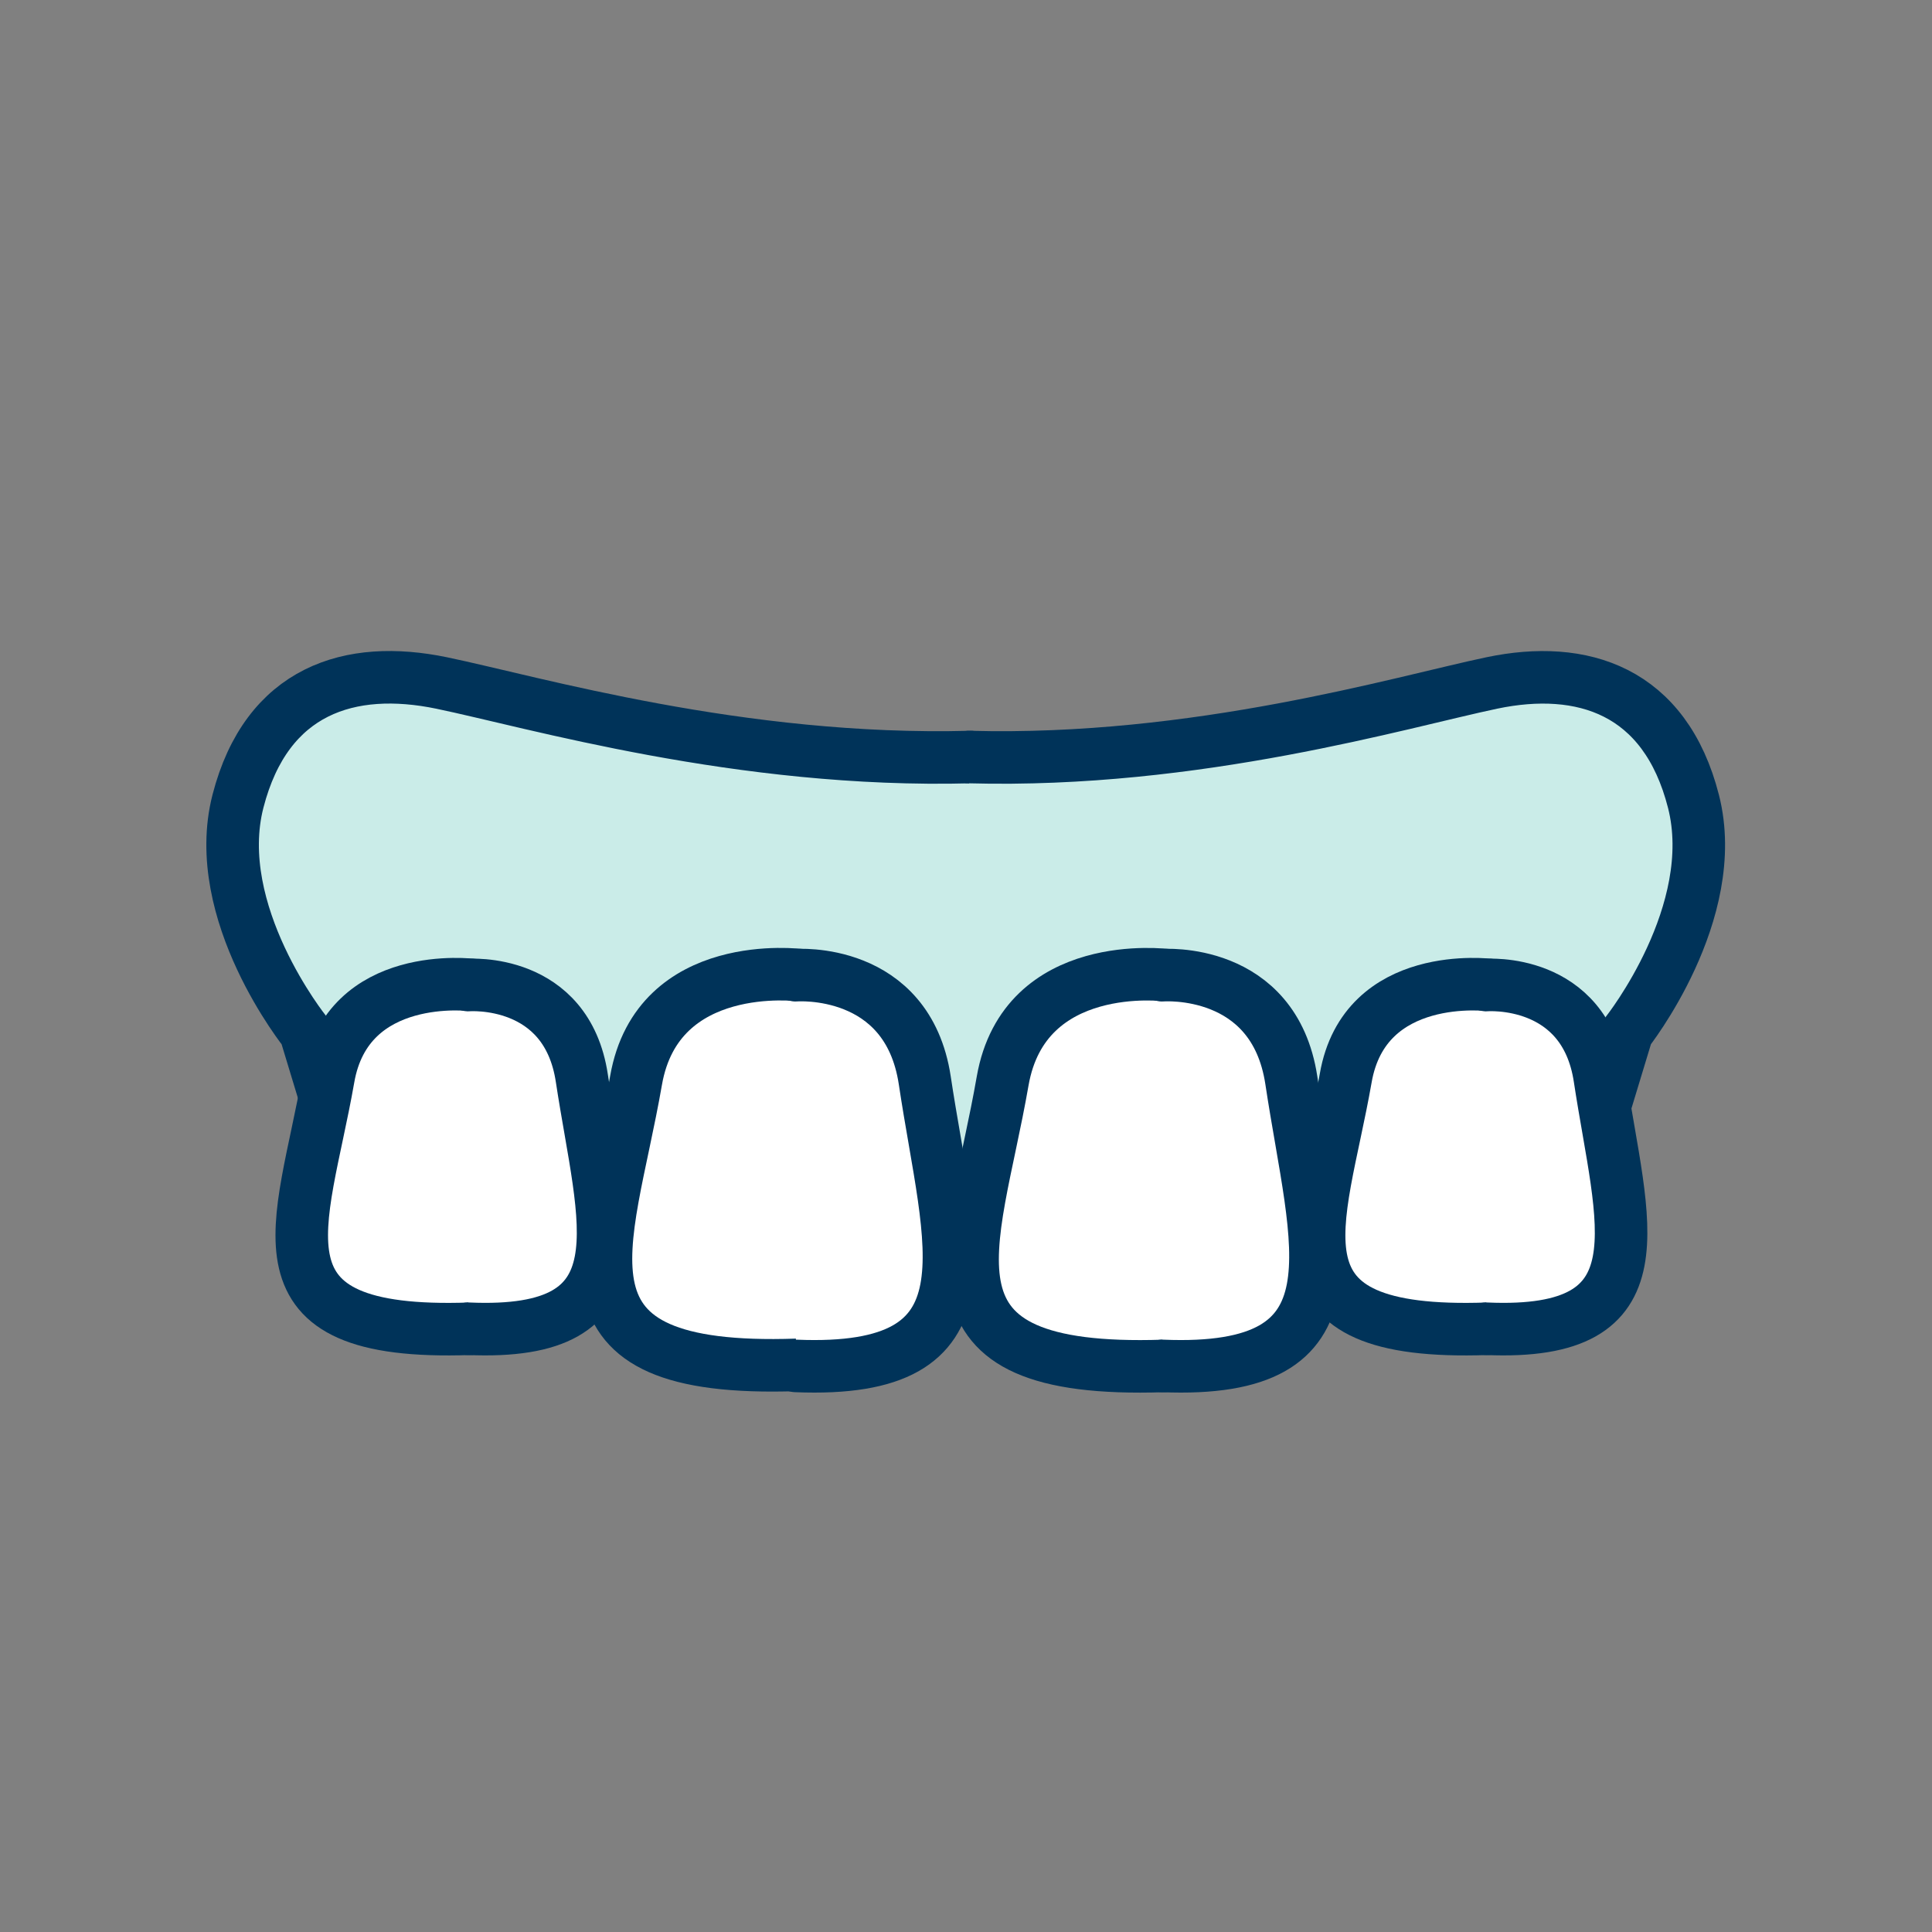 <svg width="77" height="77" viewBox="0 0 77 77" fill="none" xmlns="http://www.w3.org/2000/svg">
<rect x="0" y="0" width="77" height="77" fill="#808080" stroke="none"/>
<path d="M38.688 49.765H14.788L12.17 41.133C12.17 41.133 8.339 36.375 9.485 31.93C10.631 27.486 13.96 26.466 17.599 27.22C21.236 27.973 29.507 30.418 38.688 30.172" fill="#CAECE8"/>
<path d="M38.688 49.765H14.788L12.17 41.133C12.17 41.133 8.339 36.375 9.485 31.93C10.631 27.486 13.96 26.466 17.599 27.22C21.236 27.973 29.507 30.418 38.688 30.172" stroke="#003359" stroke-width="2.094" stroke-linecap="round" stroke-linejoin="round"/>
<path d="M38.626 49.765H62.233L64.851 41.133C64.851 41.133 68.625 36.375 67.494 31.941C66.363 27.507 63.055 26.466 59.459 27.219C55.863 27.973 47.692 30.418 38.626 30.172" fill="#CAECE8"/>
<path d="M38.626 49.765H62.233L64.851 41.133C64.851 41.133 68.625 36.375 67.494 31.941C66.363 27.507 63.055 26.466 59.459 27.219C55.863 27.973 47.692 30.418 38.626 30.172" stroke="#003359" stroke-width="2.094" stroke-linecap="round" stroke-linejoin="round"/>
<path d="M46.498 38.867C46.498 38.867 40.829 38.123 39.961 43.081C38.783 49.854 36.145 54.775 46.367 54.44" fill="white"/>
<path d="M46.498 38.867C46.498 38.867 40.829 38.123 39.961 43.081C38.783 49.854 36.145 54.775 46.367 54.44" stroke="#003359" stroke-width="2.094" stroke-linecap="round" stroke-linejoin="round"/>
<path d="M46.331 38.867C46.331 38.867 50.775 38.516 51.466 43.054C52.471 49.728 54.439 54.774 46.331 54.439" fill="white"/>
<path d="M46.331 38.867C46.331 38.867 50.775 38.516 51.466 43.054C52.471 49.728 54.439 54.774 46.331 54.439" stroke="#003359" stroke-width="2.094" stroke-linecap="round" stroke-linejoin="round"/>
<path d="M31.889 38.866C31.889 38.866 26.215 38.123 25.351 43.054C24.173 49.827 21.53 54.748 31.758 54.397" fill="white"/>
<path d="M31.889 38.866C31.889 38.866 26.215 38.123 25.351 43.054C24.173 49.827 21.53 54.748 31.758 54.397" stroke="#003359" stroke-width="2.094" stroke-linecap="round" stroke-linejoin="round"/>
<path d="M31.721 38.867C31.721 38.867 36.165 38.516 36.856 43.054C37.856 49.728 39.845 54.774 31.721 54.439" fill="white"/>
<path d="M31.721 38.867C31.721 38.867 36.165 38.516 36.856 43.054C37.856 49.728 39.845 54.774 31.721 54.439" stroke="#003359" stroke-width="2.094" stroke-linecap="round" stroke-linejoin="round"/>
<path d="M18.844 39.259C18.844 39.259 13.84 38.605 13.086 42.971C12.039 48.933 9.726 53.272 18.729 52.958" fill="white"/>
<path d="M18.844 39.259C18.844 39.259 13.84 38.605 13.086 42.971C12.039 48.933 9.726 53.272 18.729 52.958" stroke="#003359" stroke-width="2.094" stroke-linecap="round" stroke-linejoin="round"/>
<path d="M18.666 39.259C18.666 39.259 22.582 38.945 23.189 42.97C24.074 48.801 25.806 53.272 18.666 52.957" fill="white"/>
<path d="M18.666 39.259C18.666 39.259 22.582 38.945 23.189 42.97C24.074 48.801 25.806 53.272 18.666 52.957" stroke="#003359" stroke-width="2.094" stroke-linecap="round" stroke-linejoin="round"/>
<path d="M59.391 39.259C59.391 39.259 54.387 38.605 53.633 42.971C52.586 48.933 50.272 53.272 59.276 52.958" fill="white"/>
<path d="M59.391 39.259C59.391 39.259 54.387 38.605 53.633 42.971C52.586 48.933 50.272 53.272 59.276 52.958" stroke="#003359" stroke-width="2.094" stroke-linecap="round" stroke-linejoin="round"/>
<path d="M59.239 39.259C59.239 39.259 63.155 38.945 63.762 42.97C64.647 48.801 66.379 53.272 59.239 52.957" fill="white"/>
<path d="M59.239 39.259C59.239 39.259 63.155 38.945 63.762 42.97C64.647 48.801 66.379 53.272 59.239 52.957" stroke="#003359" stroke-width="2.094" stroke-linecap="round" stroke-linejoin="round"/>
</svg>

